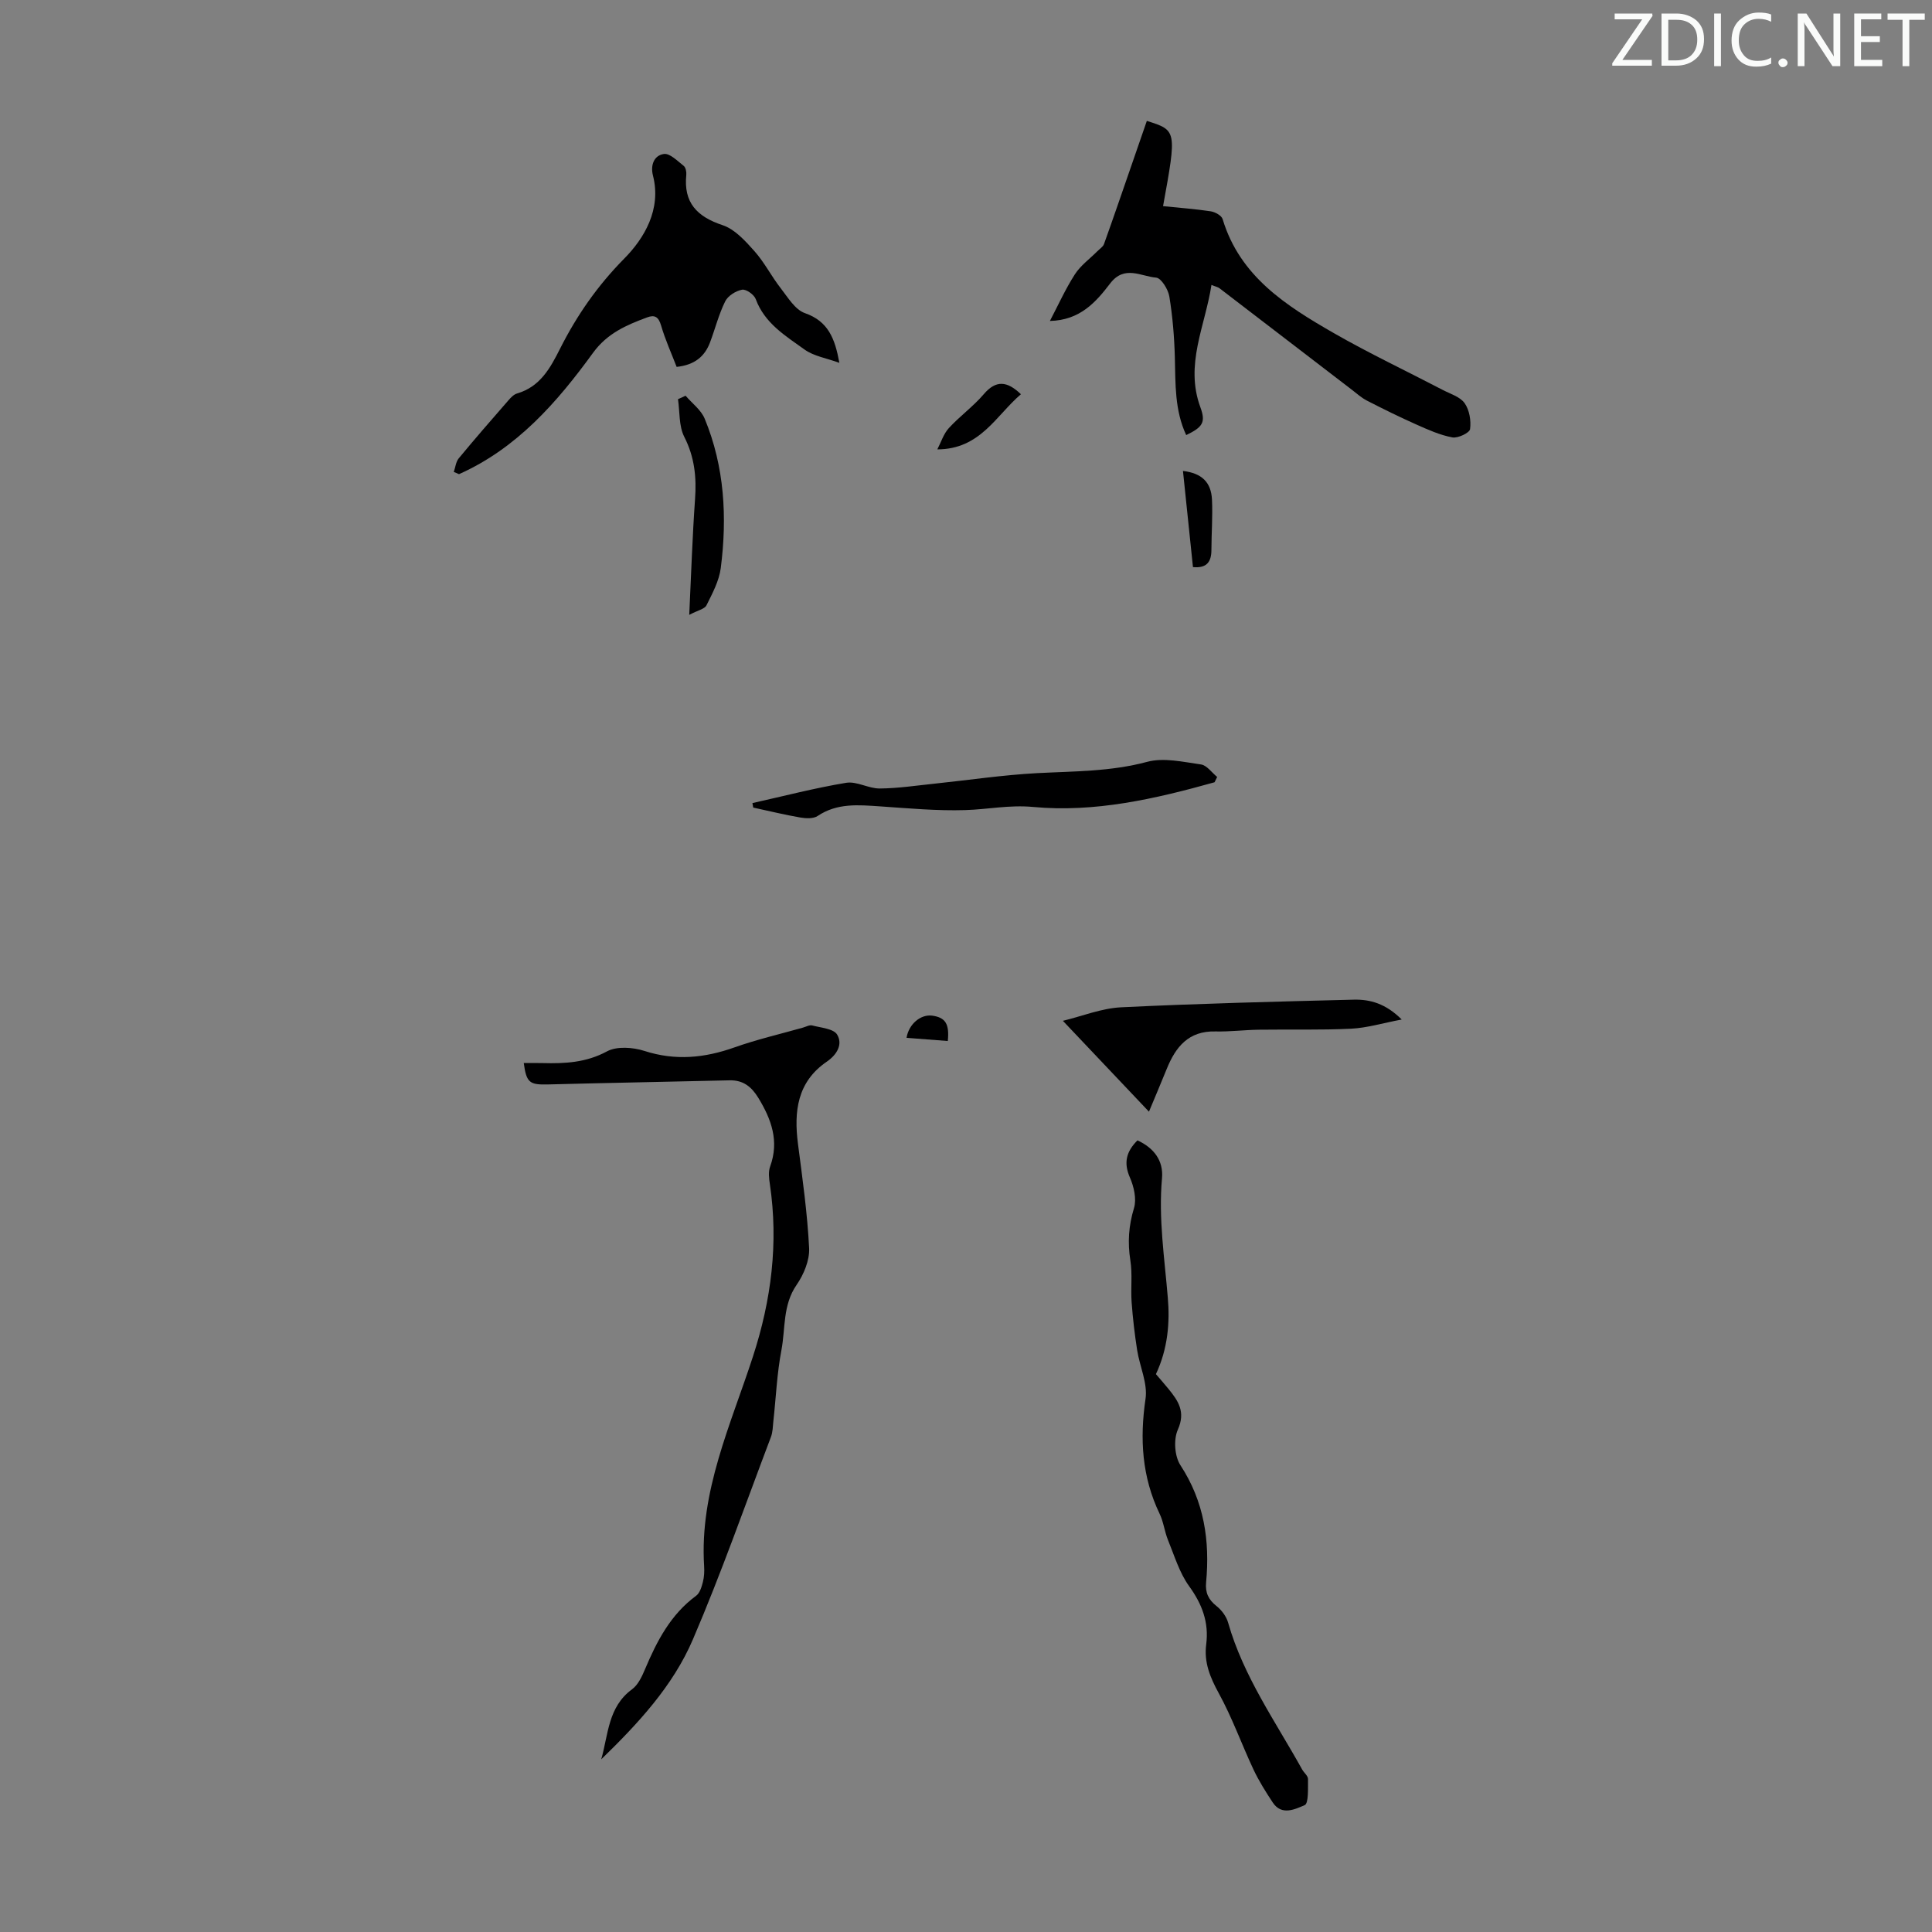 <svg enable-background="new 0 0 400 400" viewBox="0 0 400 400" xmlns="http://www.w3.org/2000/svg"><rect x="0" y="0" width="400" height="400" fill="#808080" stroke="none"/><path d="m342.2 3.2-6.3 9.2h6.1v1.2h-8.2v-.5l6.2-9.1h-5.7v-1.2h7.8v.4z" fill="#fafbfa"/><path d="m344 13.7v-10.9h3.1c1.6 0 3 .5 4.1 1.4 1.1 1 1.6 2.2 1.6 3.9s-.5 3-1.6 4-2.5 1.5-4.2 1.5h-3zm1.4-9.6v8.4h1.6c1.4 0 2.5-.4 3.2-1.1.8-.8 1.2-1.8 1.2-3.2s-.4-2.4-1.2-3.1-1.8-1-3.1-1z" fill="#fafbfa"/><path d="m356.3 2.8v10.9h-1.4v-10.9z" fill="#fafbfa"/><path d="m366.6 13.2c-.8.4-1.8.6-3 .6-1.6 0-2.8-.5-3.7-1.5s-1.4-2.3-1.4-3.9c0-1.7.5-3.2 1.6-4.2s2.4-1.6 4-1.6c1 0 1.9.1 2.6.4v1.5c-.8-.4-1.6-.6-2.6-.6-1.2 0-2.2.4-3 1.2s-1.1 1.9-1.1 3.3c0 1.3.4 2.3 1.1 3.1s1.6 1.1 2.8 1.1c1.1 0 2-.2 2.8-.7v1.3z" fill="#fafbfa"/><path d="m368.2 13c0-.3.1-.5.3-.6.2-.2.4-.3.6-.3.3 0 .5.1.7.3s.3.4.3.6-.1.5-.3.6c-.2.2-.4.3-.7.3s-.5-.1-.6-.3c-.2-.2-.3-.4-.3-.6z" fill="#fafbfa"/><path d="m381.1 13.7h-1.7l-5.5-8.4c-.2-.2-.3-.5-.4-.7 0 .2.1.8.1 1.5v7.6h-1.4v-10.9h1.8l5.3 8.3c.3.4.4.6.4.8 0-.3-.1-.8-.1-1.6v-7.5h1.4v10.9z" fill="#fafbfa"/><path d="m389.7 13.7h-5.8v-10.9h5.6v1.2h-4.2v3.5h3.9v1.2h-3.9v3.7h4.4z" fill="#fafbfa"/><path d="m398.4 4.1h-3.1v9.6h-1.4v-9.6h-3.1v-1.3h7.7v1.3z" fill="#fafbfa"/><g fill="#000001"><path d="m124.48 364.25c1.47-5.13 1.39-10.85 6.38-14.5 1.25-.92 2.05-2.65 2.69-4.17 2.46-5.83 5.3-11.32 10.58-15.2.76-.56 1.13-1.81 1.39-2.82.28-1.07.33-2.23.26-3.33-.97-15.47 5.51-29.22 10.11-43.38 3.8-11.68 5.31-23.5 3.5-35.7-.18-1.19-.34-2.56.06-3.64 1.91-5.26.26-9.78-2.46-14.23-1.4-2.29-3.13-3.67-5.92-3.61-12.51.3-25.03.52-37.54.85-3.86.1-4.54-.31-5.09-4.43 1.35 0 2.64-.03 3.93.01 4.6.12 8.97-.09 13.29-2.42 2.05-1.11 5.39-.86 7.78-.09 6.4 2.06 12.44 1.46 18.63-.74 4.62-1.64 9.43-2.75 14.16-4.09.64-.18 1.37-.6 1.93-.45 1.81.48 4.42.66 5.16 1.89 1.2 2 0 4.14-2.16 5.62-6.09 4.17-6.82 10.27-5.95 16.99.93 7.18 1.95 14.38 2.31 21.6.12 2.52-1.11 5.47-2.6 7.62-2.9 4.2-2.28 9.01-3.14 13.53-.92 4.81-1.12 9.76-1.66 14.65-.12 1.11-.12 2.29-.51 3.31-5.3 13.98-10.24 28.12-16.13 41.85-4.15 9.73-11.42 17.51-19 24.88z"/><path d="m250.82 58.99c-1.31 8.54-5.56 16.48-2.29 25.34 1.15 3.13.46 4.11-2.94 5.75-2.4-5.14-2.21-10.6-2.35-16.06-.11-4.22-.46-8.47-1.14-12.63-.24-1.48-1.69-3.83-2.74-3.91-3.13-.25-6.55-2.66-9.5 1.19-2.94 3.84-6.21 7.63-12.49 7.78 1.7-3.23 3.2-6.59 5.17-9.65 1.18-1.84 3.09-3.21 4.67-4.8.47-.48 1.15-.89 1.36-1.47 1.94-5.4 3.79-10.82 5.67-16.24 1.07-3.1 2.14-6.19 3.2-9.26 6.21 1.96 6.21 1.96 3.36 17.65 3.3.34 6.6.58 9.86 1.07.91.14 2.25.87 2.47 1.61 3.58 11.89 13.18 17.95 23.01 23.6 7.36 4.22 15.05 7.85 22.58 11.78 1.58.82 3.6 1.42 4.52 2.74.99 1.41 1.36 3.62 1.12 5.37-.11.77-2.52 1.92-3.66 1.71-2.57-.48-5.04-1.59-7.46-2.67-3.45-1.53-6.84-3.21-10.2-4.93-1.15-.59-2.14-1.48-3.17-2.28-9.12-6.99-18.24-14-27.36-20.98-.32-.26-.79-.34-1.69-.71z"/><path d="m93.95 97.72c.33-.95.43-2.1 1.03-2.83 3.35-4.05 6.8-8.02 10.26-11.98.5-.58 1.12-1.24 1.8-1.44 4.79-1.4 6.88-5.24 8.92-9.29 3.47-6.88 7.73-13.02 13.29-18.65 4.13-4.18 7.73-10.19 5.94-17.18-.57-2.23.27-4.19 2.26-4.47 1.24-.18 2.81 1.45 4.1 2.46.42.33.6 1.25.54 1.86-.59 5.75 2.19 8.65 7.52 10.42 2.53.84 4.71 3.27 6.59 5.38 2.07 2.32 3.5 5.19 5.42 7.65 1.49 1.91 2.99 4.47 5.03 5.18 4.82 1.68 6.22 5.25 7.13 10.29-2.65-.97-5.29-1.37-7.22-2.76-3.94-2.83-8.25-5.43-10.09-10.43-.34-.93-2-2.11-2.83-1.95-1.3.24-2.92 1.26-3.49 2.4-1.33 2.68-2.07 5.64-3.13 8.47-1.11 2.98-3.24 4.72-6.93 5.11-1.08-2.81-2.37-5.65-3.23-8.6-.52-1.77-1.32-2.23-2.87-1.65-4.28 1.59-8.25 3.27-11.21 7.34-7.46 10.27-15.77 19.78-27.75 25.12-.36-.18-.72-.31-1.08-.45z"/><path d="m239.32 284.5c.75.88 1.71 1.96 2.62 3.08 2.01 2.47 3.56 4.73 1.92 8.41-.91 2.03-.68 5.51.53 7.36 4.92 7.52 6.13 15.64 5.32 24.29-.2 2.11.49 3.56 2.16 4.88 1.06.84 2.04 2.15 2.4 3.44 3.17 11.13 9.82 20.47 15.33 30.4.38.68 1.22 1.32 1.21 1.97-.03 1.89.16 5.05-.7 5.41-1.93.81-4.75 2.26-6.6-.55-1.45-2.2-2.87-4.45-3.99-6.83-2.46-5.24-4.41-10.74-7.19-15.8-1.79-3.27-3.08-6.39-2.6-10.09.59-4.57-.84-8.35-3.55-12.09-2.01-2.79-3.04-6.31-4.37-9.56-.71-1.75-.91-3.73-1.73-5.42-3.66-7.63-4.13-15.49-2.91-23.79.47-3.21-1.21-6.71-1.74-10.1-.51-3.28-.9-6.59-1.14-9.9-.21-2.87.19-5.82-.26-8.64-.59-3.74-.36-7.19.75-10.84.57-1.88-.01-4.43-.85-6.35-1.33-3.05-.76-5.35 1.57-7.68 3.4 1.56 5.41 4.2 5.08 7.85-.75 8.32.52 16.47 1.2 24.7.45 5.1.02 10.6-2.46 15.85z"/><path d="m237.88 230.16c-6.07-6.41-11.7-12.35-17.82-18.81 4.01-.97 8-2.6 12.07-2.8 16.04-.78 32.11-1.18 48.17-1.58 3.37-.08 6.61.81 9.91 4.11-3.94.74-7.18 1.74-10.47 1.9-6.35.31-12.72.12-19.09.21-3.01.04-6.03.43-9.03.36-5.54-.14-8.22 3.2-10.06 7.76-1.24 3.06-2.54 6.1-3.68 8.85z"/><path d="m251.46 161.96c-12.28 3.44-24.8 6.31-37.57 5.11-4.92-.46-9.37.51-14.04.65-5.87.18-11.77-.37-17.65-.77-4.48-.3-8.87-.73-12.92 1.99-.87.58-2.38.52-3.52.33-3.29-.57-6.54-1.36-9.81-2.07-.06-.31-.11-.62-.17-.93 6.46-1.44 12.89-3.12 19.41-4.2 2.19-.36 4.63 1.2 6.96 1.18 3.78-.03 7.55-.61 11.33-1 7.08-.74 14.13-1.8 21.23-2.18 7.65-.4 15.24-.31 22.8-2.34 3.43-.92 7.44.02 11.13.54 1.22.17 2.25 1.69 3.36 2.59-.18.38-.36.74-.54 1.1z"/><path d="m142.7 127.3c.42-8.79.66-16.36 1.2-23.92.33-4.55-.09-8.74-2.23-12.94-1.14-2.24-.91-5.17-1.3-7.79.52-.24 1.04-.48 1.57-.72 1.35 1.57 3.21 2.94 3.96 4.76 4.11 9.94 4.67 20.38 3.33 30.9-.34 2.67-1.73 5.26-2.96 7.73-.39.78-1.81 1.04-3.57 1.98z"/><path d="m211.37 81.62c-5.19 4.44-8.42 11.4-17.31 11.42.78-1.49 1.29-3.21 2.39-4.41 2.26-2.47 5.05-4.47 7.22-7.01 2.55-2.99 4.85-2.74 7.7 0z"/><path d="m246.99 117.41c-.68-6.57-1.38-13.22-2.07-19.91 3.87.47 5.84 2.3 6.01 5.98.16 3.46-.11 6.93-.12 10.39-.01 2.41-.92 3.82-3.82 3.54z"/><path d="m196.23 215.53c-3-.23-5.77-.44-8.54-.66.46-2.85 2.92-4.92 5.33-4.59 2.72.39 3.57 1.69 3.21 5.25z"/></g></svg>